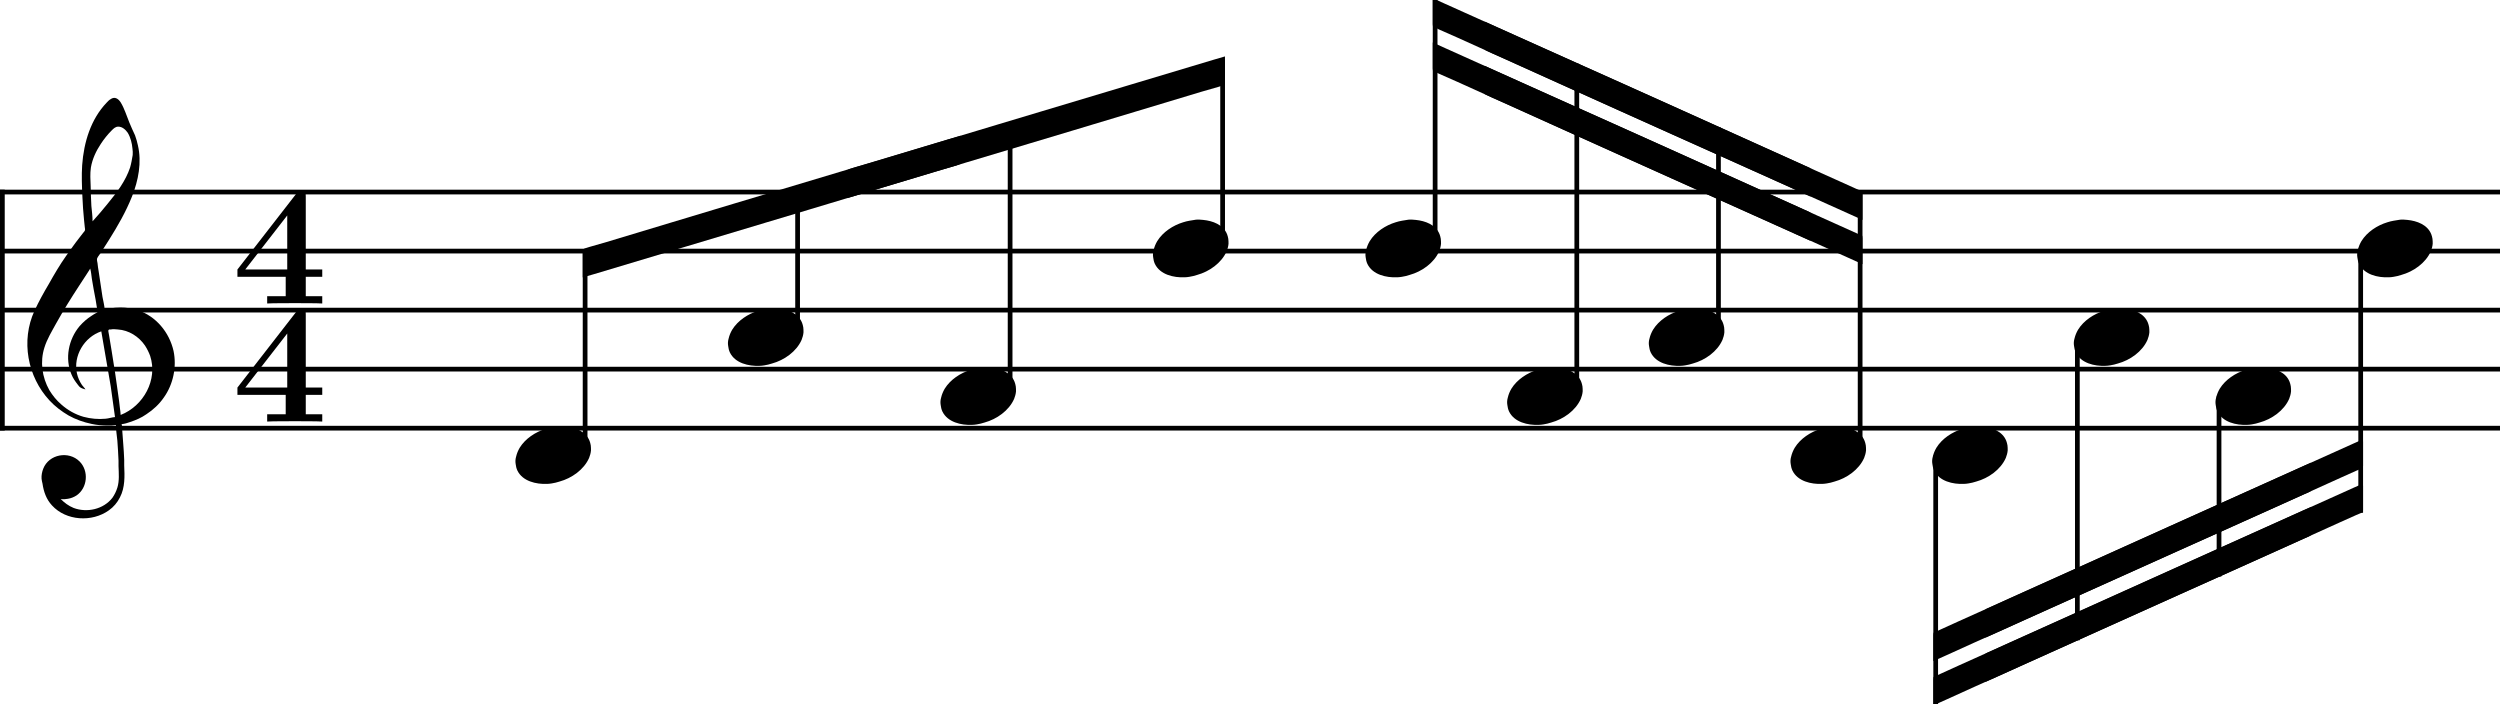 <?xml version='1.0' encoding='UTF-8'?>
<!-- This file was generated by dvisvgm 3.0.3 -->
<svg version='1.1' xmlns='http://www.w3.org/2000/svg' xmlns:xlink='http://www.w3.org/1999/xlink' width='210.968pt' height='59.412pt' viewBox='-72 -72 210.968 59.412'>
<defs>
<path id='g1-52' d='M6.212-2.252H7.603V-2.869H6.212V-9.024C6.212-9.382 6.198-9.44 5.839-9.44C5.581-9.44 5.552-9.44 5.38-9.225L.445-2.869V-2.252H4.519V-.617H2.955V0C3.371-.029 4.792-.029 5.308-.029C5.796-.029 7.216-.029 7.603 0V-.617H6.212V-2.252ZM4.648-7.431V-2.869H1.105L4.648-7.431Z'/>
<path id='g0-7' d='M3.527-2.451C3.168-2.391 2.809-2.351 2.451-2.232C1.594-1.973 .737-1.415 .259-.638C.12-.399 .02-.159-.04 .1C-.1 .299-.12 .518-.08 .737C-.06 .917-.02 1.096 .06 1.275C.498 2.192 1.654 2.451 2.57 2.411C2.71 2.411 2.829 2.391 2.969 2.371C3.188 2.331 3.407 2.291 3.626 2.212C4.643 1.933 5.679 1.215 6.117 .219C6.197 .02 6.257-.199 6.276-.418C6.276-.558 6.276-.697 6.257-.837S6.197-1.096 6.157-1.215C5.838-2.032 4.941-2.351 4.144-2.431C3.945-2.451 3.726-2.471 3.527-2.451Z'/>
<path id='g0-71' d='M9.783 4.922C9.783 5.36 9.863 5.798 9.903 6.237C9.943 6.795 9.983 7.372 10.002 7.93V8.389C10.022 8.986 10.082 9.624 9.903 10.202C9.803 10.521 9.664 10.8 9.484 11.059C8.727 12.035 7.333 12.334 6.217 11.915C5.778 11.736 5.44 11.477 5.121 11.158C5.32 11.198 5.539 11.178 5.738 11.138C5.998 11.098 6.237 10.999 6.456 10.859C7.392 10.222 7.512 8.787 6.715 7.99C5.798 7.073 4.125 7.372 3.646 8.608C3.547 8.867 3.487 9.166 3.507 9.445C3.527 9.584 3.547 9.724 3.587 9.863C3.686 10.54 3.905 11.178 4.384 11.696C5.579 13.011 7.771 13.131 9.186 12.115C9.584 11.836 9.903 11.457 10.122 11.019C10.56 10.182 10.521 9.225 10.481 8.329V7.851C10.461 7.412 10.441 6.954 10.401 6.516C10.381 6.157 10.341 5.798 10.321 5.44C10.301 5.24 10.321 5.021 10.262 4.842C10.501 4.822 10.76 4.742 10.979 4.663C11.457 4.503 11.935 4.304 12.354 4.005C12.932 3.626 13.43 3.168 13.828 2.59C14.625 1.474 14.924 0 14.645-1.335C14.286-2.909 13.171-4.264 11.616-4.782C11.158-4.922 10.66-5.001 10.182-5.001C9.863-5.001 9.564-4.981 9.245-4.902C9.106-4.882 8.966-4.862 8.827-4.802C8.827-5.161 8.707-5.539 8.648-5.898C8.548-6.615 8.428-7.313 8.329-8.03C8.289-8.269 8.249-8.508 8.229-8.747C8.209-8.847 8.169-9.006 8.189-9.106C8.189-9.166 8.249-9.225 8.269-9.285C8.329-9.385 8.408-9.465 8.468-9.564C8.707-9.943 8.966-10.341 9.205-10.72C9.943-11.895 10.62-13.071 11.138-14.366C11.676-15.721 11.975-17.255 11.636-18.69C11.577-18.969 11.497-19.248 11.397-19.527C11.238-19.885 11.059-20.244 10.919-20.603C10.68-21.181 10.501-21.798 10.182-22.316C10.042-22.535 9.803-22.755 9.524-22.675C9.445-22.655 9.385-22.615 9.325-22.575C9.205-22.516 9.106-22.396 9.006-22.296C7.651-20.882 7.073-18.929 6.934-17.016C6.874-16.139 6.914-15.223 6.954-14.346C6.974-13.689 7.034-13.031 7.093-12.374C7.113-12.174 7.133-11.995 7.153-11.796C7.153-11.716 7.193-11.616 7.173-11.537C7.153-11.437 7.073-11.377 7.014-11.298C6.894-11.158 6.795-10.999 6.675-10.859C6.296-10.381 5.958-9.883 5.599-9.385C5.061-8.628 4.583-7.811 4.125-6.994C3.686-6.257 3.268-5.499 2.909-4.722C1.753-2.212 2.311 .837 4.184 2.849C4.643 3.347 5.2 3.766 5.778 4.105C6.376 4.443 7.054 4.682 7.731 4.822C8.189 4.922 8.648 4.961 9.126 4.961C9.345 4.961 9.564 4.961 9.783 4.922ZM7.811-12.274C7.811-12.712 7.751-13.131 7.711-13.569C7.671-14.127 7.671-14.685 7.651-15.243C7.631-15.761 7.592-16.299 7.671-16.817C7.791-17.534 8.11-18.212 8.508-18.809C8.767-19.208 9.086-19.606 9.425-19.945C9.584-20.105 9.743-20.264 9.983-20.264C10.321-20.264 10.6-20.005 10.78-19.746C11.019-19.347 11.138-18.869 11.178-18.411C11.198-18.232 11.218-18.052 11.198-17.873C11.138-17.514 11.078-17.156 10.979-16.817C10.6-15.681 9.863-14.705 9.106-13.788C8.687-13.27 8.269-12.772 7.811-12.274ZM7.213 1.913C7.133 1.773 7.014 1.674 6.914 1.534C6.715 1.235 6.575 .917 6.496 .578C6.157-.917 7.113-2.511 8.548-2.989L9.345 1.654L9.704 4.244C9.445 4.264 9.166 4.364 8.907 4.384C8.289 4.443 7.651 4.384 7.054 4.224C6.356 4.025 5.719 3.666 5.181 3.188C4.782 2.849 4.443 2.431 4.164 1.973C3.547 .877 3.367-.418 3.746-1.614C3.965-2.331 4.384-3.009 4.742-3.666C5.34-4.742 5.998-5.798 6.675-6.834C6.874-7.133 7.073-7.452 7.273-7.751C7.372-7.93 7.512-8.09 7.611-8.289C7.691-8.01 7.711-7.711 7.751-7.432C7.851-6.834 7.95-6.257 8.07-5.659C8.11-5.42 8.149-5.161 8.189-4.922C8.209-4.842 8.269-4.702 8.229-4.623C8.209-4.563 8.13-4.543 8.09-4.523C7.97-4.463 7.851-4.384 7.731-4.304C7.352-4.065 7.014-3.766 6.715-3.427C5.778-2.311 5.46-.697 6.037 .658C6.157 .956 6.336 1.215 6.535 1.474C6.615 1.574 6.695 1.694 6.795 1.753C6.914 1.833 7.073 1.873 7.213 1.913ZM10.182 4.065C10.182 3.885 10.142 3.686 10.122 3.507C10.082 3.088 10.022 2.69 9.963 2.271C9.803 1.076 9.624-.12 9.425-1.315C9.345-1.753 9.285-2.212 9.205-2.65C9.186-2.75 9.166-2.869 9.146-2.969C9.146-3.009 9.126-3.068 9.166-3.108C9.205-3.168 9.285-3.148 9.345-3.148C9.544-3.188 9.743-3.168 9.943-3.148C10.879-3.088 11.716-2.55 12.234-1.793C12.413-1.514 12.553-1.235 12.672-.917C13.33 1.096 12.115 3.308 10.182 4.065Z'/>
<path id='g0-162' d='M0 1.176L.956 .897L2.949 .299L8.528-1.375L19.088-4.543L24.448-6.157L29.868-7.791L31.323-8.209L31.701-8.329L31.861-8.408L31.88-8.588V-9.046V-10.78L30.924-10.501L28.932-9.903L23.352-8.229L12.792-5.061L7.432-3.447L2.012-1.813L.558-1.395L.179-1.275L.02-1.196L0-1.016V-.558V1.176Z'/>
<path id='g0-180' d='M31.861-15.562L31.143-15.243L29.151-14.346L23.572-11.836L16.179-8.508L7.691-4.682L2.112-2.172L.578-1.474L.179-1.295L.02-1.215L0-1.016V-.558V1.176L1.076 .697L3.447-.379L9.823-3.248L20.802-8.189L25.166-10.142L29.968-12.314L31.303-12.912L31.681-13.071L31.841-13.171L31.88-13.33V-13.729V-15.004V-15.362L31.861-15.562Z'/>
<path id='g0-244' d='M0-1.215V.518V.976L.02 1.176L.179 1.255L.558 1.435L2.092 2.112L7.512 4.563L15.781 8.289L24.269 12.095L29.051 14.247L30.645 14.964L31.88 15.522V13.788V13.33L31.861 13.131L31.701 13.051L31.342 12.892L29.928 12.254L27.975 11.377L24.408 9.763L15.303 5.659L7.831 2.311L2.65-.02L1.056-.737L0-1.215Z'/>
</defs>
<g id='page1'>
<rect x='-72' y='-55.993' height='.399' width='210.968'/>
<rect x='-72' y='-51.011' height='.399' width='210.968'/>
<rect x='-72' y='-46.03' height='.399' width='210.968'/>
<rect x='-72' y='-41.049' height='.399' width='210.968'/>
<rect x='-72' y='-36.067' height='.399' width='210.968'/>
<rect x='-72' y='-55.993' height='20.324' width='.399'/>
<use x='-72' y='-41.049' xlink:href='#g0-71'/>
<use x='-52.409' y='-46.389' xlink:href='#g1-52'/>
<use x='-52.409' y='-36.426' xlink:href='#g1-52'/>
<rect x='-22.824' y='-50.829' height='17.253' width='.399'/>
<use x='-28.404' y='-33.577' xlink:href='#g0-7'/>
<rect x='-4.892' y='-56.209' height='12.67' width='.399'/>
<use x='-10.471' y='-43.539' xlink:href='#g0-7'/>
<rect x='13.041' y='-61.589' height='23.031' width='.399'/>
<use x='7.462' y='-38.558' xlink:href='#g0-7'/>
<use x='-22.824' y='-49.765' xlink:href='#g0-162'/>
<use x='-.508' y='-56.459' xlink:href='#g0-162'/>
<rect x='30.974' y='-66.969' height='15.958' width='.399'/>
<use x='25.395' y='-51.011' xlink:href='#g0-7'/>
<rect x='48.906' y='-72' height='20.989' width='.399'/>
<use x='43.327' y='-51.011' xlink:href='#g0-7'/>
<rect x='60.862' y='-66.62' height='28.062' width='.399'/>
<use x='55.282' y='-38.558' xlink:href='#g0-7'/>
<rect x='72.817' y='-61.24' height='17.701' width='.399'/>
<use x='67.238' y='-43.539' xlink:href='#g0-7'/>
<use x='48.906' y='-67.199' xlink:href='#g0-244'/>
<use x='53.29' y='-65.227' xlink:href='#g0-244'/>
<use x='48.906' y='-70.935' xlink:href='#g0-244'/>
<use x='53.29' y='-68.963' xlink:href='#g0-244'/>
<rect x='84.772' y='-55.861' height='22.284' width='.399'/>
<use x='79.193' y='-33.577' xlink:href='#g0-7'/>
<rect x='91.148' y='-33.577' height='20.989' width='.399'/>
<use x='91.148' y='-33.577' xlink:href='#g0-7'/>
<rect x='103.103' y='-43.539' height='25.572' width='.399'/>
<use x='103.103' y='-43.539' xlink:href='#g0-7'/>
<rect x='115.058' y='-38.558' height='15.21' width='.399'/>
<use x='115.058' y='-38.558' xlink:href='#g0-7'/>
<use x='91.148' y='-17.389' xlink:href='#g0-180'/>
<use x='95.531' y='-19.361' xlink:href='#g0-180'/>
<use x='91.148' y='-13.653' xlink:href='#g0-180'/>
<use x='95.531' y='-15.625' xlink:href='#g0-180'/>
<rect x='127.013' y='-51.011' height='22.284' width='.399'/>
<use x='127.013' y='-51.011' xlink:href='#g0-7'/>
</g>
</svg>